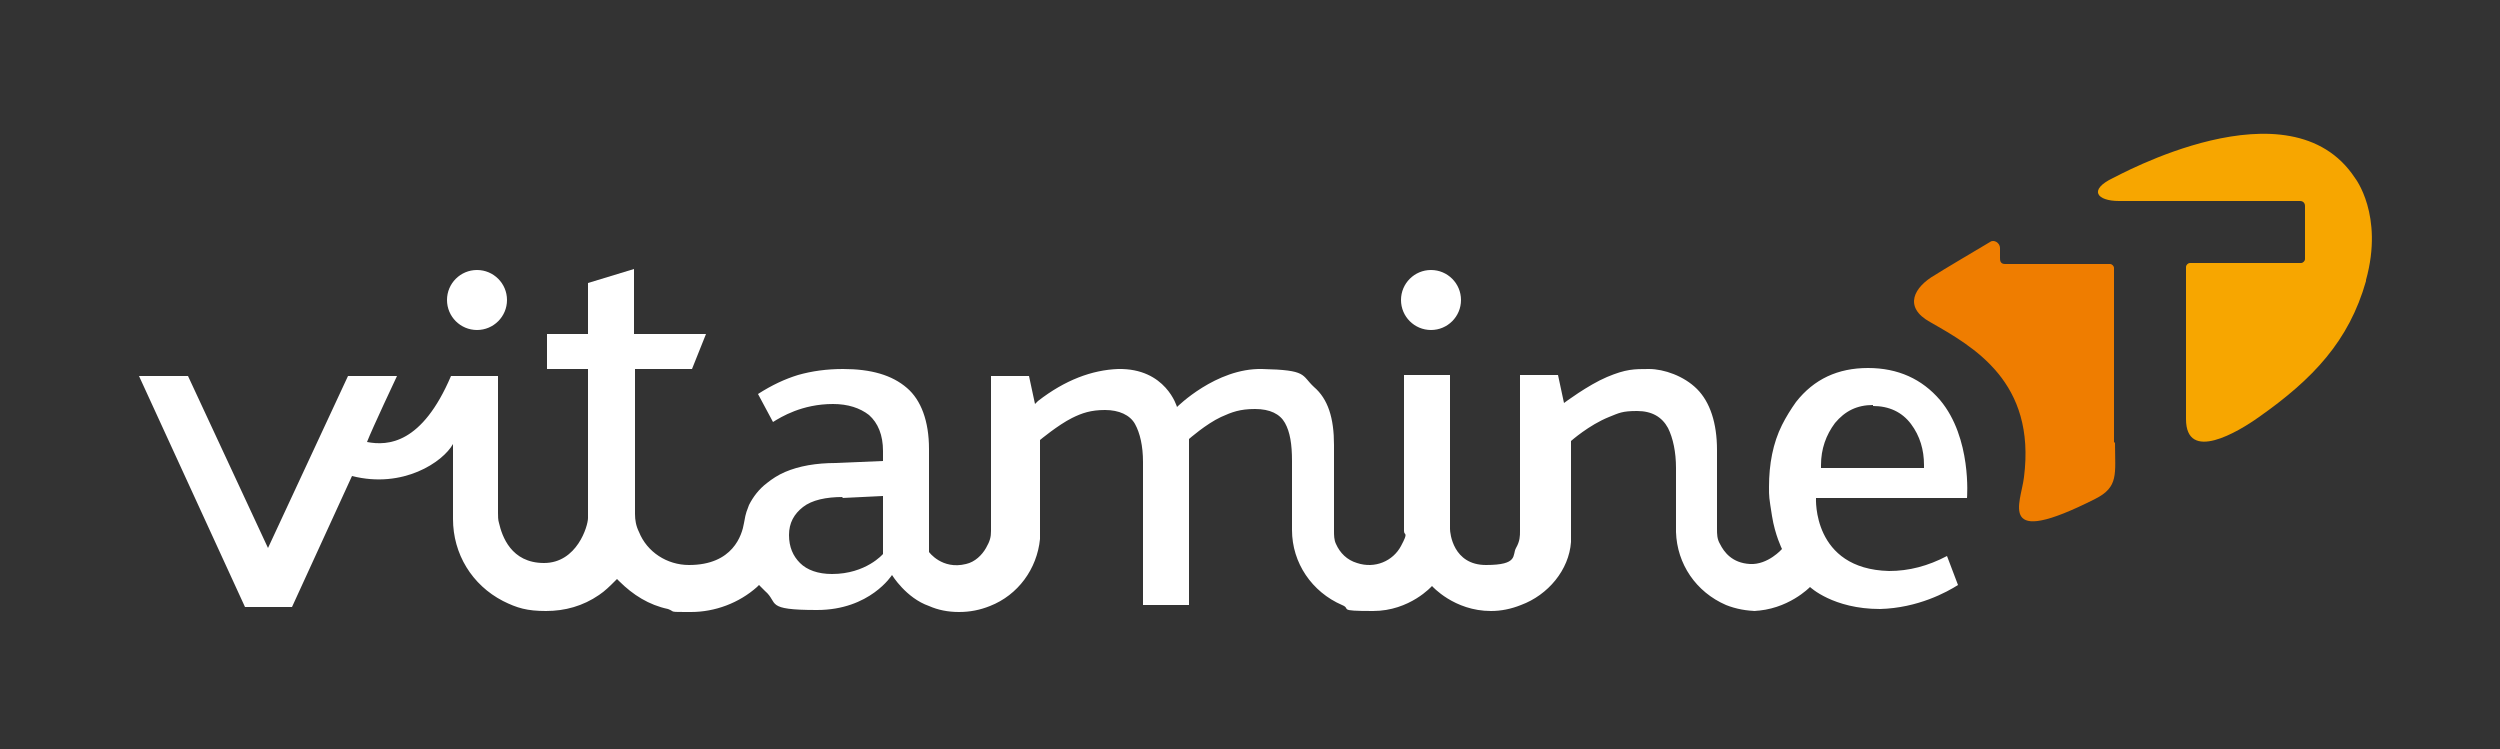 <?xml version="1.0" encoding="UTF-8"?> <svg xmlns="http://www.w3.org/2000/svg" version="1.1" viewBox="0 0 250 74.9"><rect x="0" y="0" width="250" height="74.9" fill="#333333" stroke="none"/><defs><style> .cls-1 { fill: #fff; } .cls-2 { fill: #f7a600; } .cls-3 { fill: #ef7d00; } </style></defs><g><g id="LOGO"><g><g><path class="cls-1" d="M175.8,61.1c-1.1,0-2.2-.2-3.2-.6-3-1.3-4.9-4.1-5-7.3,0,0,0-4.2,0-6.4,0-1.6-.3-3-.8-4-.6-1.1-1.6-1.7-3.1-1.7s-1.8.2-2.8.6c-2,.8-3.8,2.4-3.8,2.4,0,0,0,9.8,0,10.1-.2,2.8-2.3,5.3-5,6.3-1,.4-2,.6-3,.6-3.7,0-5.9-2.5-5.9-2.5,0,0-2.2,2.5-5.9,2.5s-2.1-.2-3.1-.6c-3-1.3-5-4.2-5-7.5v-6.9c0-1.7-.2-2.9-.7-3.8-.5-.9-1.5-1.4-3-1.4s-2.3.3-3.4.8c-1.5.7-3.2,2.2-3.2,2.2v16.6h-4.6v-14.3c0-1.6-.3-2.9-.8-3.8-.5-.9-1.6-1.4-3-1.4s-2.3.3-3.3.8c-1.4.7-3.2,2.2-3.2,2.2,0,0,0,8.8,0,9.1s0,.5,0,.8c-.3,3-2.2,5.6-5,6.7-1,.4-2,.6-3.1.6s-2.1-.2-3-.6c-2.3-.8-3.7-3.1-3.7-3.1,0,0-2.2,3.5-7.5,3.5s-3.8-.7-5.2-1.9c-.1-.1-.6-.6-.6-.6l-.2.2c-1.8,1.6-4.2,2.5-6.6,2.5s-1.5,0-2.3-.3c-1.9-.4-3.5-1.4-4.9-2.8l-.2-.2-.2.2c-.5.5-1,1-1.6,1.4-1.6,1.1-3.4,1.6-5.3,1.6s-2.9-.3-4.3-1c-3.1-1.6-5-4.7-5-8.2v-7.5c-1,1.8-5,4.5-10.1,3.2l-6,13.1h-4.7l-10.6-23.1h4.9l8,17.2,8-17.2h4.9s-2.5,5.3-3,6.6c2.1.4,5.5.2,8.4-6.6h4.7v13.7c0,.3,0,.7.1,1,.3,1.3,1.2,4,4.5,4s4.4-3.7,4.4-4.5v-14.9h-4.1v-3.5h4.1v-5.1l4.6-1.4v6.5h7.2l-1.4,3.5h-5.7v14.5c0,.6.1,1.2.4,1.8.8,2,2.8,3.3,5,3.3,4.4,0,5.3-3,5.5-4.2s.3-1.2.5-1.8c.4-.8,1-1.6,1.8-2.2.5-.4,1.1-.8,1.8-1.1,1.4-.6,3.1-.9,5.1-.9l4.7-.2v-1c0-1.6-.5-2.8-1.4-3.6-.9-.7-2.1-1.1-3.6-1.1-3.1,0-5.2,1.3-6,1.8l-1.5-2.8c1.4-.9,2.7-1.5,4-1.9,1.4-.4,2.9-.6,4.5-.6,2.8,0,4.9.6,6.4,1.9,1.4,1.2,2.2,3.3,2.2,6.1v10.3s1.3,1.8,3.7,1.2c.9-.2,1.6-.9,2-1.6s.5-1.1.5-1.7v-15.5h3.8l.6,2.8.3-.3c2.7-2.1,5.4-3.1,8-3.2,4.8-.1,5.9,3.8,5.9,3.8,0,0,3.9-3.9,8.5-3.8s3.9.6,5.2,1.8c1.4,1.2,2,3.1,2,5.8v8.6c0,.4,0,.9.2,1.3.4.9,1.1,1.6,2.1,1.9,1.8.6,3.6-.2,4.4-1.7s.3-1,.3-1.5v-15.6h4.6v15.4c0,.4.3,3.6,3.6,3.6s2.6-1,3-1.7.4-1.2.4-1.7v-15.6h3.8l.6,2.8s2.4-1.8,4.3-2.6,2.7-.8,4.2-.8,3.5.7,4.8,2c1.3,1.3,2,3.4,2,6.1v7.9c0,.5,0,1,.3,1.5.4.8,1.2,1.9,3,2s3.2-1.5,3.2-1.5c0,0-.7-1.4-1-3.3s-.3-1.9-.3-2.9c0-2.3.4-4.4,1.3-6.2.4-.8.9-1.6,1.4-2.3,1.8-2.3,4.2-3.4,7.2-3.4s5.4,1.1,7.2,3.2c3.2,3.8,2.7,9.8,2.7,9.8h-15.1s-.4,7.1,7.3,7.3c2,0,3.9-.5,5.8-1.5l1.1,2.9c-1.1.7-4,2.3-7.8,2.4-4.7,0-7-2.2-7-2.2,0,0-2.2,2.3-5.7,2.4ZM84.3,49.7c-1.7,0-3.1.3-4,1-.9.7-1.4,1.6-1.4,2.8s.4,2.1,1.1,2.8c.7.7,1.8,1.1,3.2,1.1,3.4,0,5.1-2,5.1-2v-5.8s-4.1.2-4.1.2ZM187.3,40.5c-1.6,0-2.8.6-3.8,1.8-.9,1.2-1.4,2.6-1.4,4.2v.3h10.3v-.3c0-1.5-.4-2.9-1.3-4.1-.9-1.2-2.2-1.8-3.8-1.8Z"></path><circle class="cls-1" cx="47.7" cy="30" r="3"></circle><circle class="cls-1" cx="143.1" cy="30" r="3"></circle></g><g><path class="cls-2" d="M236.6,28c1.8-6.5-1.1-10.2-1.1-10.2-6.5-9.9-23.9-.1-24.2,0-2.5,1.2-1.6,2.3.6,2.3s16.5,0,18.1,0c.3,0,.5.2.5.5v5.3c0,.2-.2.4-.4.4h-11.1c-.2,0-.4.2-.4.4,0,0,0,13.5,0,15.2,0,4.4,5.2,1.3,7.3-.2,5.4-3.8,9-7.6,10.7-13.6Z"></path><path class="cls-3" d="M211.4,44.2c0-8.6,0-14,0-17.4,0,0,0,0,0,0h0c0-.2-.2-.4-.4-.4h0s0,0,0,0c0,0-10.2,0-10.5,0-.5,0-.5-.4-.5-.6v-1c0-.5-.6-.9-1-.6,0,0-5.4,3.2-5.5,3.3-2.1,1.2-3.2,3.2-.5,4.7,4.4,2.5,10.6,6,9.4,15.5-.3,2.6-2.8,7.2,7.1,2.2,2.4-1.2,2-2.5,2-5.6Z"></path></g></g></g></g></svg> 